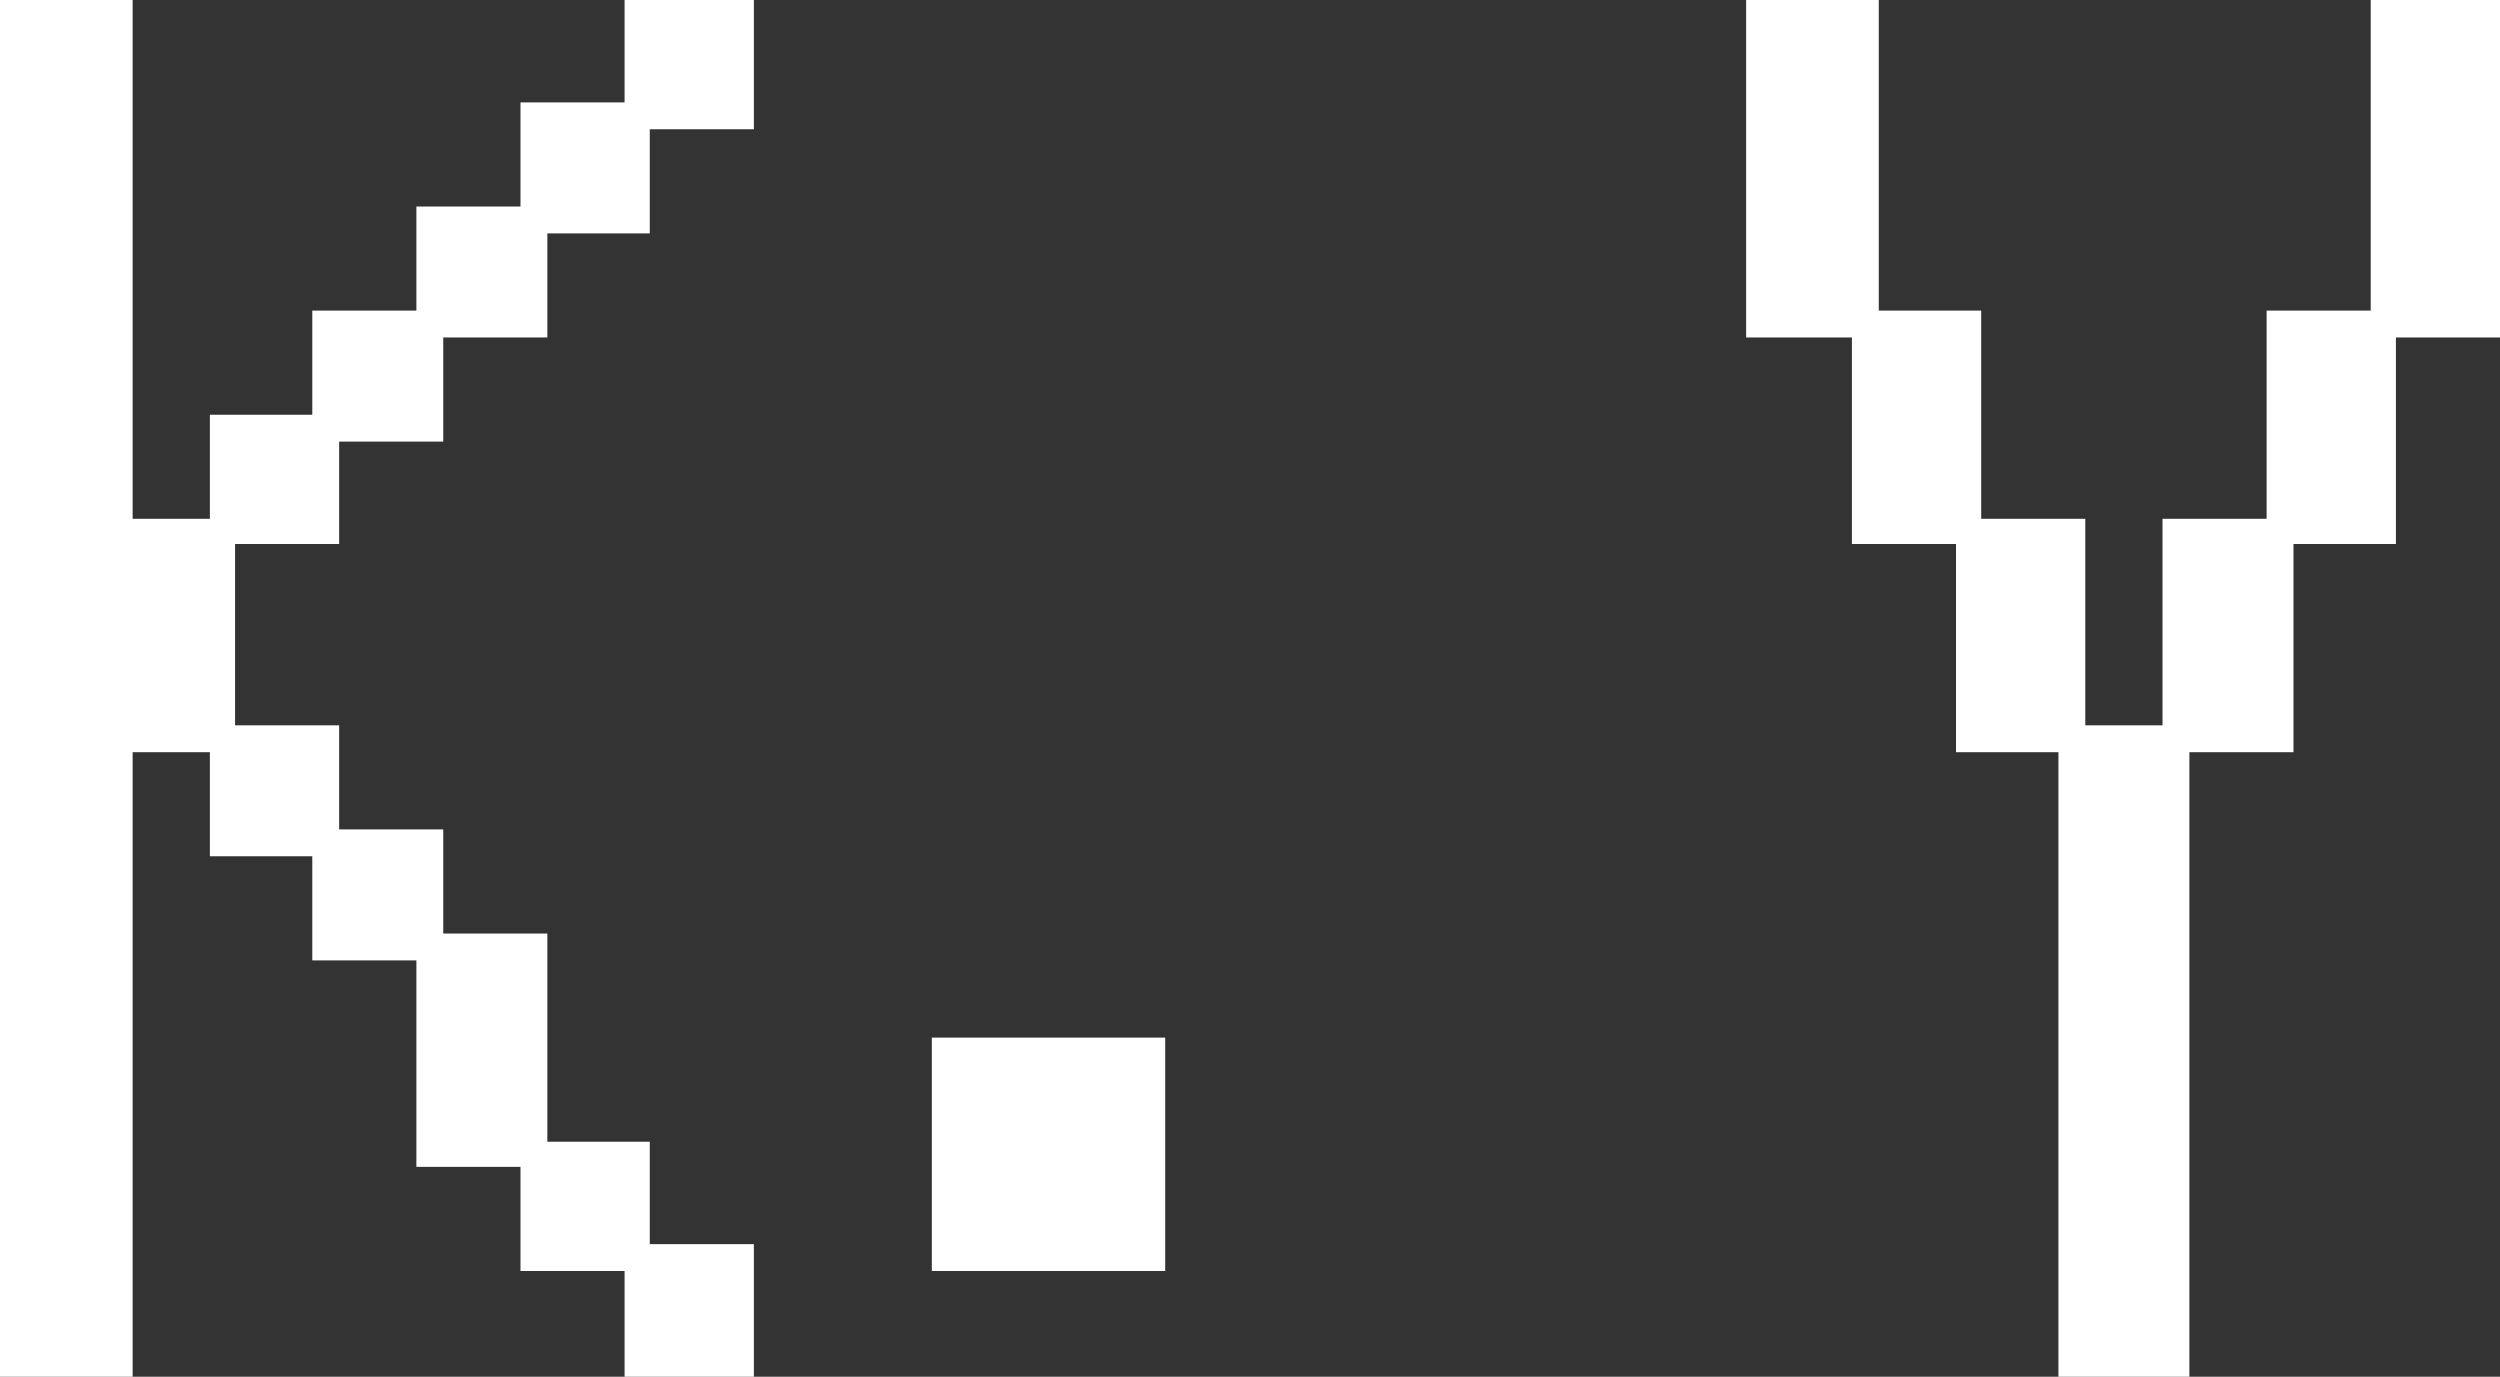 <?xml version="1.0" encoding="UTF-8"?>
<svg id="uuid-33c059a0-e18c-4b98-89ec-2a57d66829e5" data-name="レイヤー 2" xmlns="http://www.w3.org/2000/svg" viewBox="0 0 59.56 32.8">
  <rect x="0" y="0" width="59.56" height="32.8" fill="#333333" stroke="none"/>
  <g id="uuid-d85cafd0-b9ca-4e1a-82e2-6c56cf704cb1" data-name="txt">
    <g>
      <g>
        <path d="M.1.1h2.96v12.36h2.04v-2.48h2.44v-2.48h2.48v-2.48h2.48v-2.48h2.48V.1h2.88v2.88h-2.48v2.48h-2.44v2.48h-2.48v2.48h-2.48v2.44h-2.48v4.52h2.48v2.48h2.48v2.48h2.48v4.96h2.44v2.44h2.48v2.96h-2.88v-2.52h-2.48v-2.48h-2.48v-4.92h-2.48v-2.48h-2.44v-2.48h-2.04v14.88H.1V.1Z" fill="#fff" stroke-width="0"/>
        <path d="M17.96,32.8h-3.08v-2.52h-2.48v-2.48h-2.48v-4.92h-2.48v-2.48h-2.44v-2.48h-1.84v14.88H0V0h3.16v12.36h1.84v-2.48h2.44v-2.48h2.48v-2.48h2.48v-2.48h2.48V0h3.08v3.08h-2.48v2.48h-2.44v2.48h-2.48v2.48h-2.48v2.44h-2.48v4.32h2.48v2.48h2.48v2.48h2.48v4.96h2.44v2.44h2.48v3.16ZM15.08,32.6h2.68v-2.76h-2.48v-2.44h-2.44v-4.96h-2.48v-2.48h-2.48v-2.48h-2.48v-4.72h2.48v-2.44h2.48v-2.48h2.48v-2.48h2.44v-2.48h2.48V.2h-2.68v2.44h-2.48v2.48h-2.48v2.48h-2.48v2.48h-2.44v2.48h-2.24V.2H.2v32.4h2.76v-14.88h2.24v2.48h2.44v2.48h2.48v4.92h2.48v2.48h2.48v2.52Z" fill="#fff" stroke-width="0"/>
      </g>
      <g>
        <path d="M22.3,24.82h5.36v5.36h-5.36v-5.36Z" fill="#fff" stroke-width="0"/>
        <path d="M27.76,30.28h-5.56v-5.56h5.56v5.56ZM22.4,30.08h5.16v-5.16h-5.16v5.16Z" fill="#fff" stroke-width="0"/>
      </g>
      <g>
        <path d="M49.14,17.82h-2.44v-4.96h-2.48v-4.92h-2.52V.1h2.96v7.4h2.44v4.96h2.48v4.92h2.04v-4.92h2.48v-4.96h2.48V.1h2.88v7.84h-2.48v4.92h-2.44v4.96h-2.48v14.88h-2.92v-14.88Z" fill="#fff" stroke-width="0"/>
        <path d="M52.16,32.8h-3.12v-14.88h-2.44v-4.96h-2.48v-4.92h-2.52V0h3.16v7.4h2.44v4.96h2.48v4.92h1.84v-4.92h2.48v-4.96h2.48V0h3.08v8.04h-2.48v4.92h-2.44v4.96h-2.48v14.88ZM49.24,32.6h2.72v-14.88h2.48v-4.96h2.44v-4.92h2.48V.2h-2.68v7.4h-2.48v4.96h-2.48v4.92h-2.24v-4.92h-2.48v-4.96h-2.44V.2h-2.76v7.64h2.52v4.92h2.48v4.96h2.44v14.88Z" fill="#fff" stroke-width="0"/>
      </g>
    </g>
  </g>
</svg>
